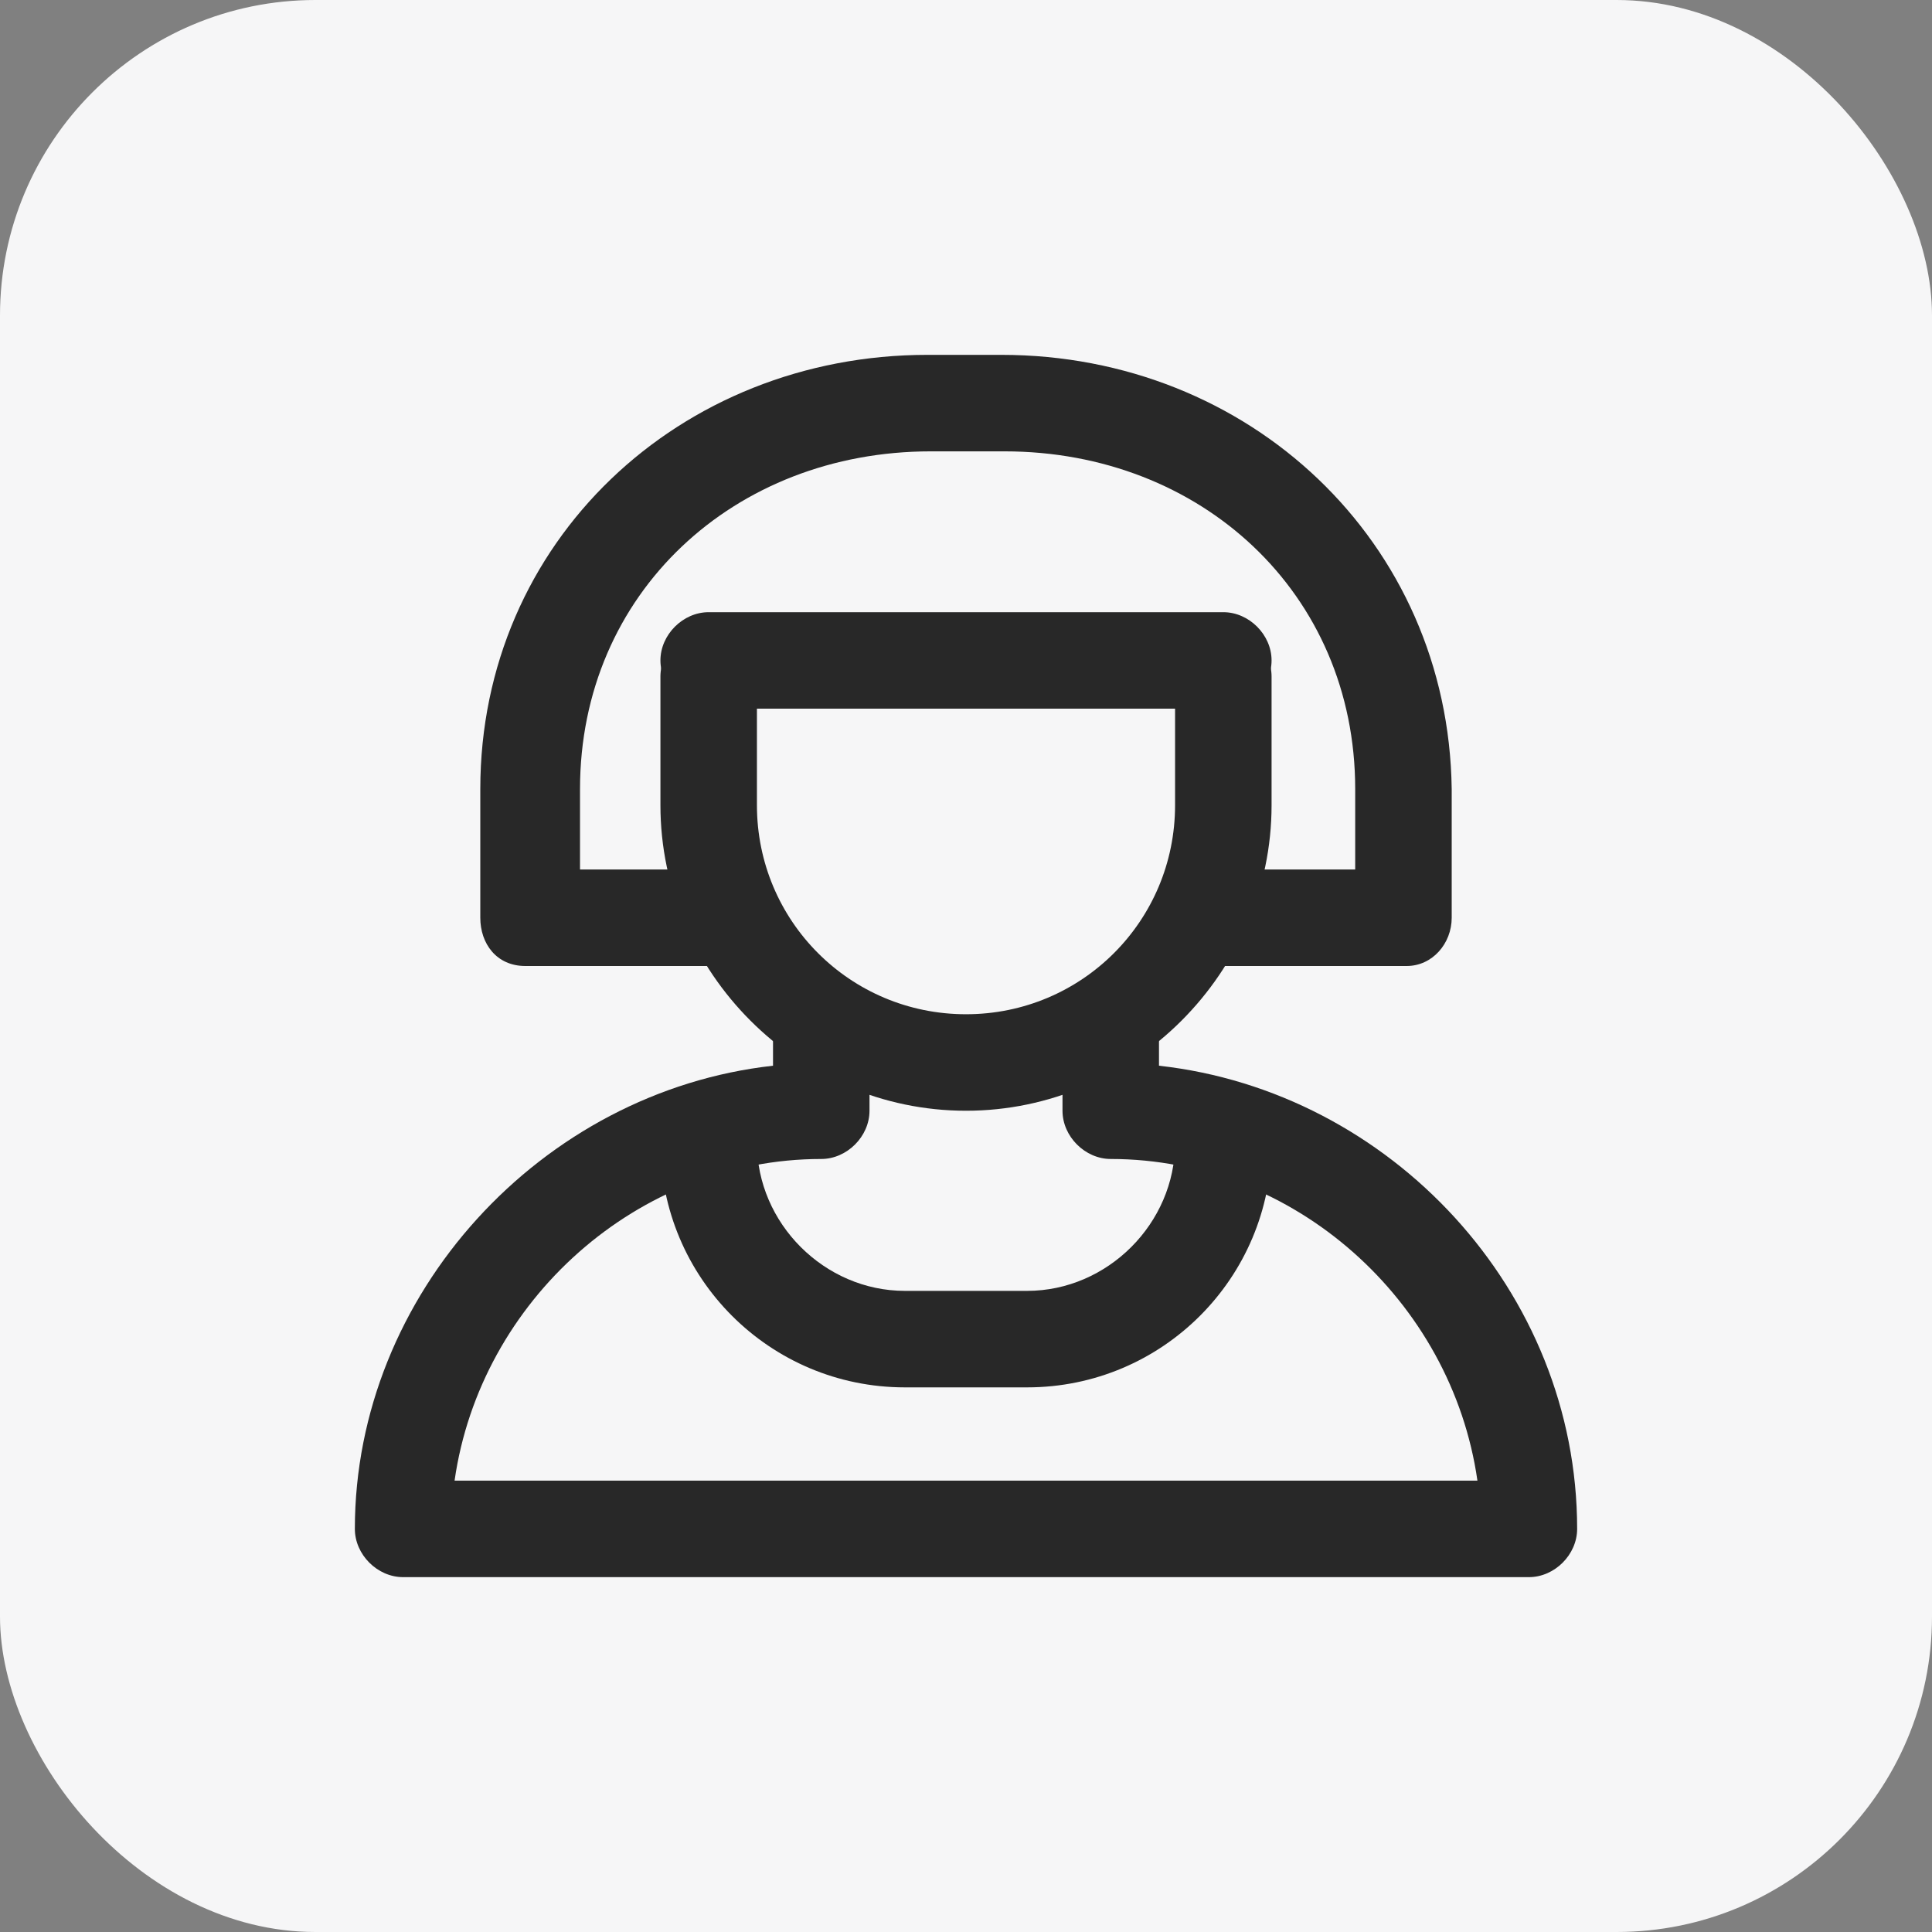 <svg width="98" height="98" viewBox="0 0 98 98" fill="none" xmlns="http://www.w3.org/2000/svg">
<rect x="0" y="0" width="98" height="98" fill="#808080" stroke="none"/>
<rect width="98" height="98" rx="16" fill="#F6F6F7"/>
<path d="M49 56.342C40.516 56.342 33.5 49.326 33.5 40.842V34.316C33.5 33.011 34.642 31.868 35.947 31.868C37.253 31.868 38.395 33.011 38.395 34.316V40.842C38.395 46.716 43.126 51.447 49 51.447C54.874 51.447 59.605 46.716 59.605 40.842V34.316C59.605 33.011 60.747 31.868 62.053 31.868C63.358 31.868 64.5 33.011 64.5 34.316V40.842C64.5 49.326 57.484 56.342 49 56.342Z" fill="#282828"/>
<path d="M52.1 70.374H45.9C39.047 70.374 33.5 64.826 33.5 57.974C33.5 56.668 34.642 55.526 35.947 55.526C37.253 55.526 38.395 56.668 38.395 57.974C38.395 62.053 41.821 65.479 45.9 65.479H52.1C56.179 65.479 59.605 62.053 59.605 57.974C59.605 56.668 60.747 55.526 62.053 55.526C63.358 55.526 64.5 56.668 64.5 57.974C64.5 64.826 58.953 70.374 52.1 70.374Z" fill="#282828"/>
<path d="M62.053 35.947H35.947C34.642 35.947 33.5 34.805 33.5 33.5C33.5 32.195 34.642 31.053 35.947 31.053H62.053C63.358 31.053 64.5 32.195 64.5 33.5C64.5 34.805 63.358 35.947 62.053 35.947Z" fill="#282828"/>
<path d="M50.795 18H47.042C34.479 18 24.363 27.463 24.363 40.026V46.553C24.363 47.858 25.179 49 26.647 49H38.721C37.579 47.532 36.763 45.9 36.274 44.105H29.421V40.026C29.421 30.074 37.253 22.895 47.205 22.895H50.958C60.911 22.895 68.742 30.074 68.742 40.026V44.105H61.726C61.237 45.9 60.421 47.532 59.279 49H71.353C72.658 49 73.637 47.858 73.637 46.553V40.026C73.474 27.463 63.358 18 50.795 18Z" fill="#282828"/>
<path d="M58.789 54.058V47.858C57.484 49.326 55.853 50.632 53.895 51.284V56.342C53.895 57.647 55.037 58.789 56.342 58.789C65.642 58.789 73.637 65.968 74.942 75.105H23.058C24.363 65.968 32.358 58.789 41.658 58.789C42.963 58.789 44.105 57.647 44.105 56.342V51.284C42.147 50.468 40.516 49.326 39.211 47.858V54.058C27.463 55.363 18 65.642 18 77.553C18 78.858 19.142 80 20.447 80H77.553C78.858 80 80 78.858 80 77.553C80 65.479 70.537 55.363 58.789 54.058Z" fill="#282828"/>
</svg>
